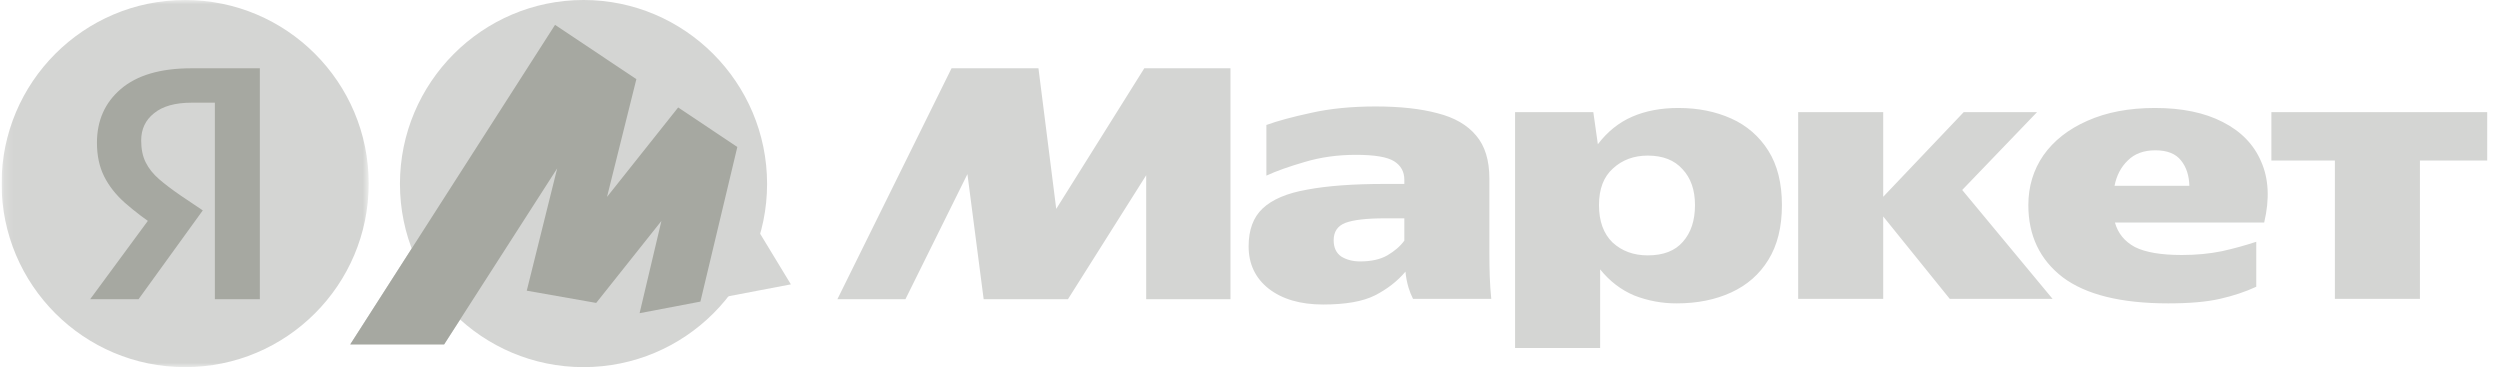 <svg width="286" height="42" viewBox="0 0 286 42" fill="none" xmlns="http://www.w3.org/2000/svg">
<g clip-path="url(#clip0_3576_6881)">
<mask id="mask0_3576_6881" style="mask-type:luminance" maskUnits="userSpaceOnUse" x="0" y="0" width="43" height="42">
<path d="M0.18 0H42.18V42H0.18V0Z" fill="white"/>
</mask>
<g mask="url(#mask0_3576_6881)">
<path d="M21.18 42C32.778 42 42.18 32.598 42.18 21C42.18 9.402 32.778 0 21.18 0C9.582 0 0.18 9.402 0.18 21C0.18 32.598 9.582 42 21.18 42Z" fill="#D4D5D3"/>
<path d="M24.581 34.23V11.746H21.944C20.043 11.746 18.601 12.149 17.62 12.957C16.64 13.735 16.151 14.773 16.151 16.071C16.151 17.051 16.323 17.886 16.669 18.578C17.014 19.27 17.52 19.904 18.182 20.481C18.846 21.057 19.681 21.692 20.691 22.383L23.198 24.069L15.848 34.231H10.312L17.318 24.718L20.604 27.658L18.01 26.015C16.705 25.168 15.463 24.229 14.291 23.205C13.252 22.281 12.46 21.273 11.913 20.178C11.365 19.082 11.091 17.8 11.091 16.33C11.091 13.793 11.999 11.746 13.815 10.189C15.661 8.604 18.355 7.812 21.9 7.812H29.726V34.23H24.581Z" fill="#A6A8A1"/>
</g>
<path d="M66.754 42C55.169 42 45.754 32.621 45.754 21.038C45.754 9.453 55.169 0 66.754 0C78.338 0 87.754 9.453 87.754 21.038C87.754 32.621 78.338 42 66.754 42Z" fill="#D4D5D3"/>
<path d="M63.498 2.842L40.07 39.396H50.81L64.344 18.326L64.013 18.177L60.261 33.255L68.205 34.654L76.37 24.392L75.927 24.173L73.169 35.829L90.477 32.531L86.947 26.715L80.708 28.143L81.445 28.99L84.35 16.817L77.582 12.292L68.72 23.436L69.161 23.657L72.801 9.055L63.498 2.842Z" fill="#D4D5D3"/>
<path d="M63.498 2.842L40.07 39.396H50.81L64.344 18.326L64.013 18.177L60.261 33.255L68.205 34.654L76.37 24.392L75.927 24.173L73.169 35.829L80.127 34.503L84.35 16.817L77.582 12.292L68.72 23.436L69.161 23.657L72.801 9.055L63.498 2.842Z" fill="#A6A8A1"/>
<path d="M95.798 34.23L108.856 7.812H118.8L120.833 23.897L130.907 7.811H140.766V34.23H131.124V20.048L122.173 34.23H112.531L110.673 19.918L103.581 34.23H95.798ZM170.385 28.998C170.385 29.893 170.4 30.772 170.428 31.636C170.457 32.501 170.515 33.351 170.602 34.187H161.65C161.438 33.772 161.264 33.338 161.132 32.89C160.956 32.298 160.84 31.69 160.786 31.075C159.864 32.169 158.696 33.077 157.283 33.798C155.9 34.491 153.925 34.836 151.36 34.836C148.766 34.836 146.69 34.23 145.133 33.021C143.605 31.81 142.842 30.195 142.842 28.177C142.842 26.303 143.374 24.863 144.441 23.853C145.537 22.816 147.237 22.095 149.544 21.692C151.85 21.258 154.804 21.042 158.408 21.042H160.656V20.566C160.656 19.645 160.267 18.938 159.488 18.448C158.71 17.958 157.254 17.713 155.122 17.713C153.018 17.713 151.058 17.987 149.24 18.535C147.454 19.053 145.998 19.572 144.874 20.092V14.297C146.142 13.835 147.843 13.374 149.977 12.914C152.138 12.424 154.602 12.179 157.37 12.179C160.166 12.179 162.529 12.438 164.461 12.957C166.393 13.447 167.863 14.297 168.871 15.508C169.881 16.69 170.385 18.333 170.385 20.437V28.998ZM173.325 12.828H182.276L182.794 16.502C183.89 15.061 185.201 14.01 186.73 13.346C188.257 12.683 190.015 12.352 192.005 12.352C194.253 12.352 196.271 12.756 198.058 13.562C199.807 14.336 201.282 15.617 202.295 17.238C203.334 18.881 203.852 20.957 203.852 23.464C203.852 25.972 203.334 28.062 202.295 29.733C201.287 31.377 199.874 32.617 198.058 33.452C196.241 34.289 194.166 34.706 191.831 34.706C190.16 34.717 188.501 34.408 186.945 33.798C185.446 33.165 184.149 32.169 183.055 30.816V39.809H173.325V12.827V12.828ZM232.043 23.464C232.043 21.331 232.62 19.428 233.774 17.756C234.955 16.085 236.627 14.774 238.789 13.822C240.98 12.842 243.56 12.352 246.529 12.352C249.613 12.352 252.194 12.884 254.268 13.951C256.373 15.018 257.843 16.531 258.678 18.491C259.544 20.451 259.658 22.773 259.024 25.454H241.946C242.291 26.693 243.056 27.629 244.237 28.263C245.448 28.87 247.235 29.172 249.598 29.172C251.242 29.172 252.769 29.028 254.182 28.738C255.511 28.444 256.824 28.084 258.117 27.659V32.804C256.877 33.38 255.493 33.841 253.966 34.187C252.467 34.533 250.493 34.706 248.043 34.706C242.651 34.706 238.63 33.712 235.979 31.723C233.355 29.705 232.043 26.953 232.043 23.464ZM259.846 12.827H284.536V18.363H276.839V34.187H267.111V18.363H259.846V12.827ZM205.711 12.827H215.439V22.512L224.65 12.827H233.039L224.476 21.734L234.811 34.187H223.05L215.439 24.761V34.187H205.711V12.827ZM246.573 17.195C245.245 17.195 244.194 17.584 243.416 18.363C242.637 19.112 242.133 20.078 241.902 21.259H250.463C250.435 20.078 250.117 19.112 249.513 18.361C248.906 17.584 247.926 17.195 246.573 17.195ZM193.907 23.464C193.907 21.734 193.431 20.365 192.479 19.357C191.558 18.319 190.231 17.8 188.502 17.8C186.917 17.8 185.59 18.29 184.525 19.27C183.458 20.222 182.924 21.619 182.924 23.464C182.924 25.309 183.442 26.736 184.481 27.745C185.548 28.725 186.888 29.215 188.502 29.215C190.29 29.215 191.63 28.696 192.523 27.659C193.445 26.621 193.907 25.223 193.907 23.464ZM160.656 24.976H158.451C156.347 24.976 154.833 25.151 153.911 25.497C153.018 25.843 152.571 26.505 152.571 27.485C152.571 28.321 152.859 28.941 153.435 29.344C154.041 29.719 154.761 29.907 155.598 29.907C156.866 29.907 157.904 29.676 158.71 29.215C159.546 28.725 160.195 28.163 160.656 27.528V24.976Z" fill="#D4D5D3"/>
</g>
<defs>
<clipPath id="clip0_3576_6881">
<rect width="285.6" height="42" fill="white" transform="translate(0.168)"/>
</clipPath>
</defs>
</svg>
